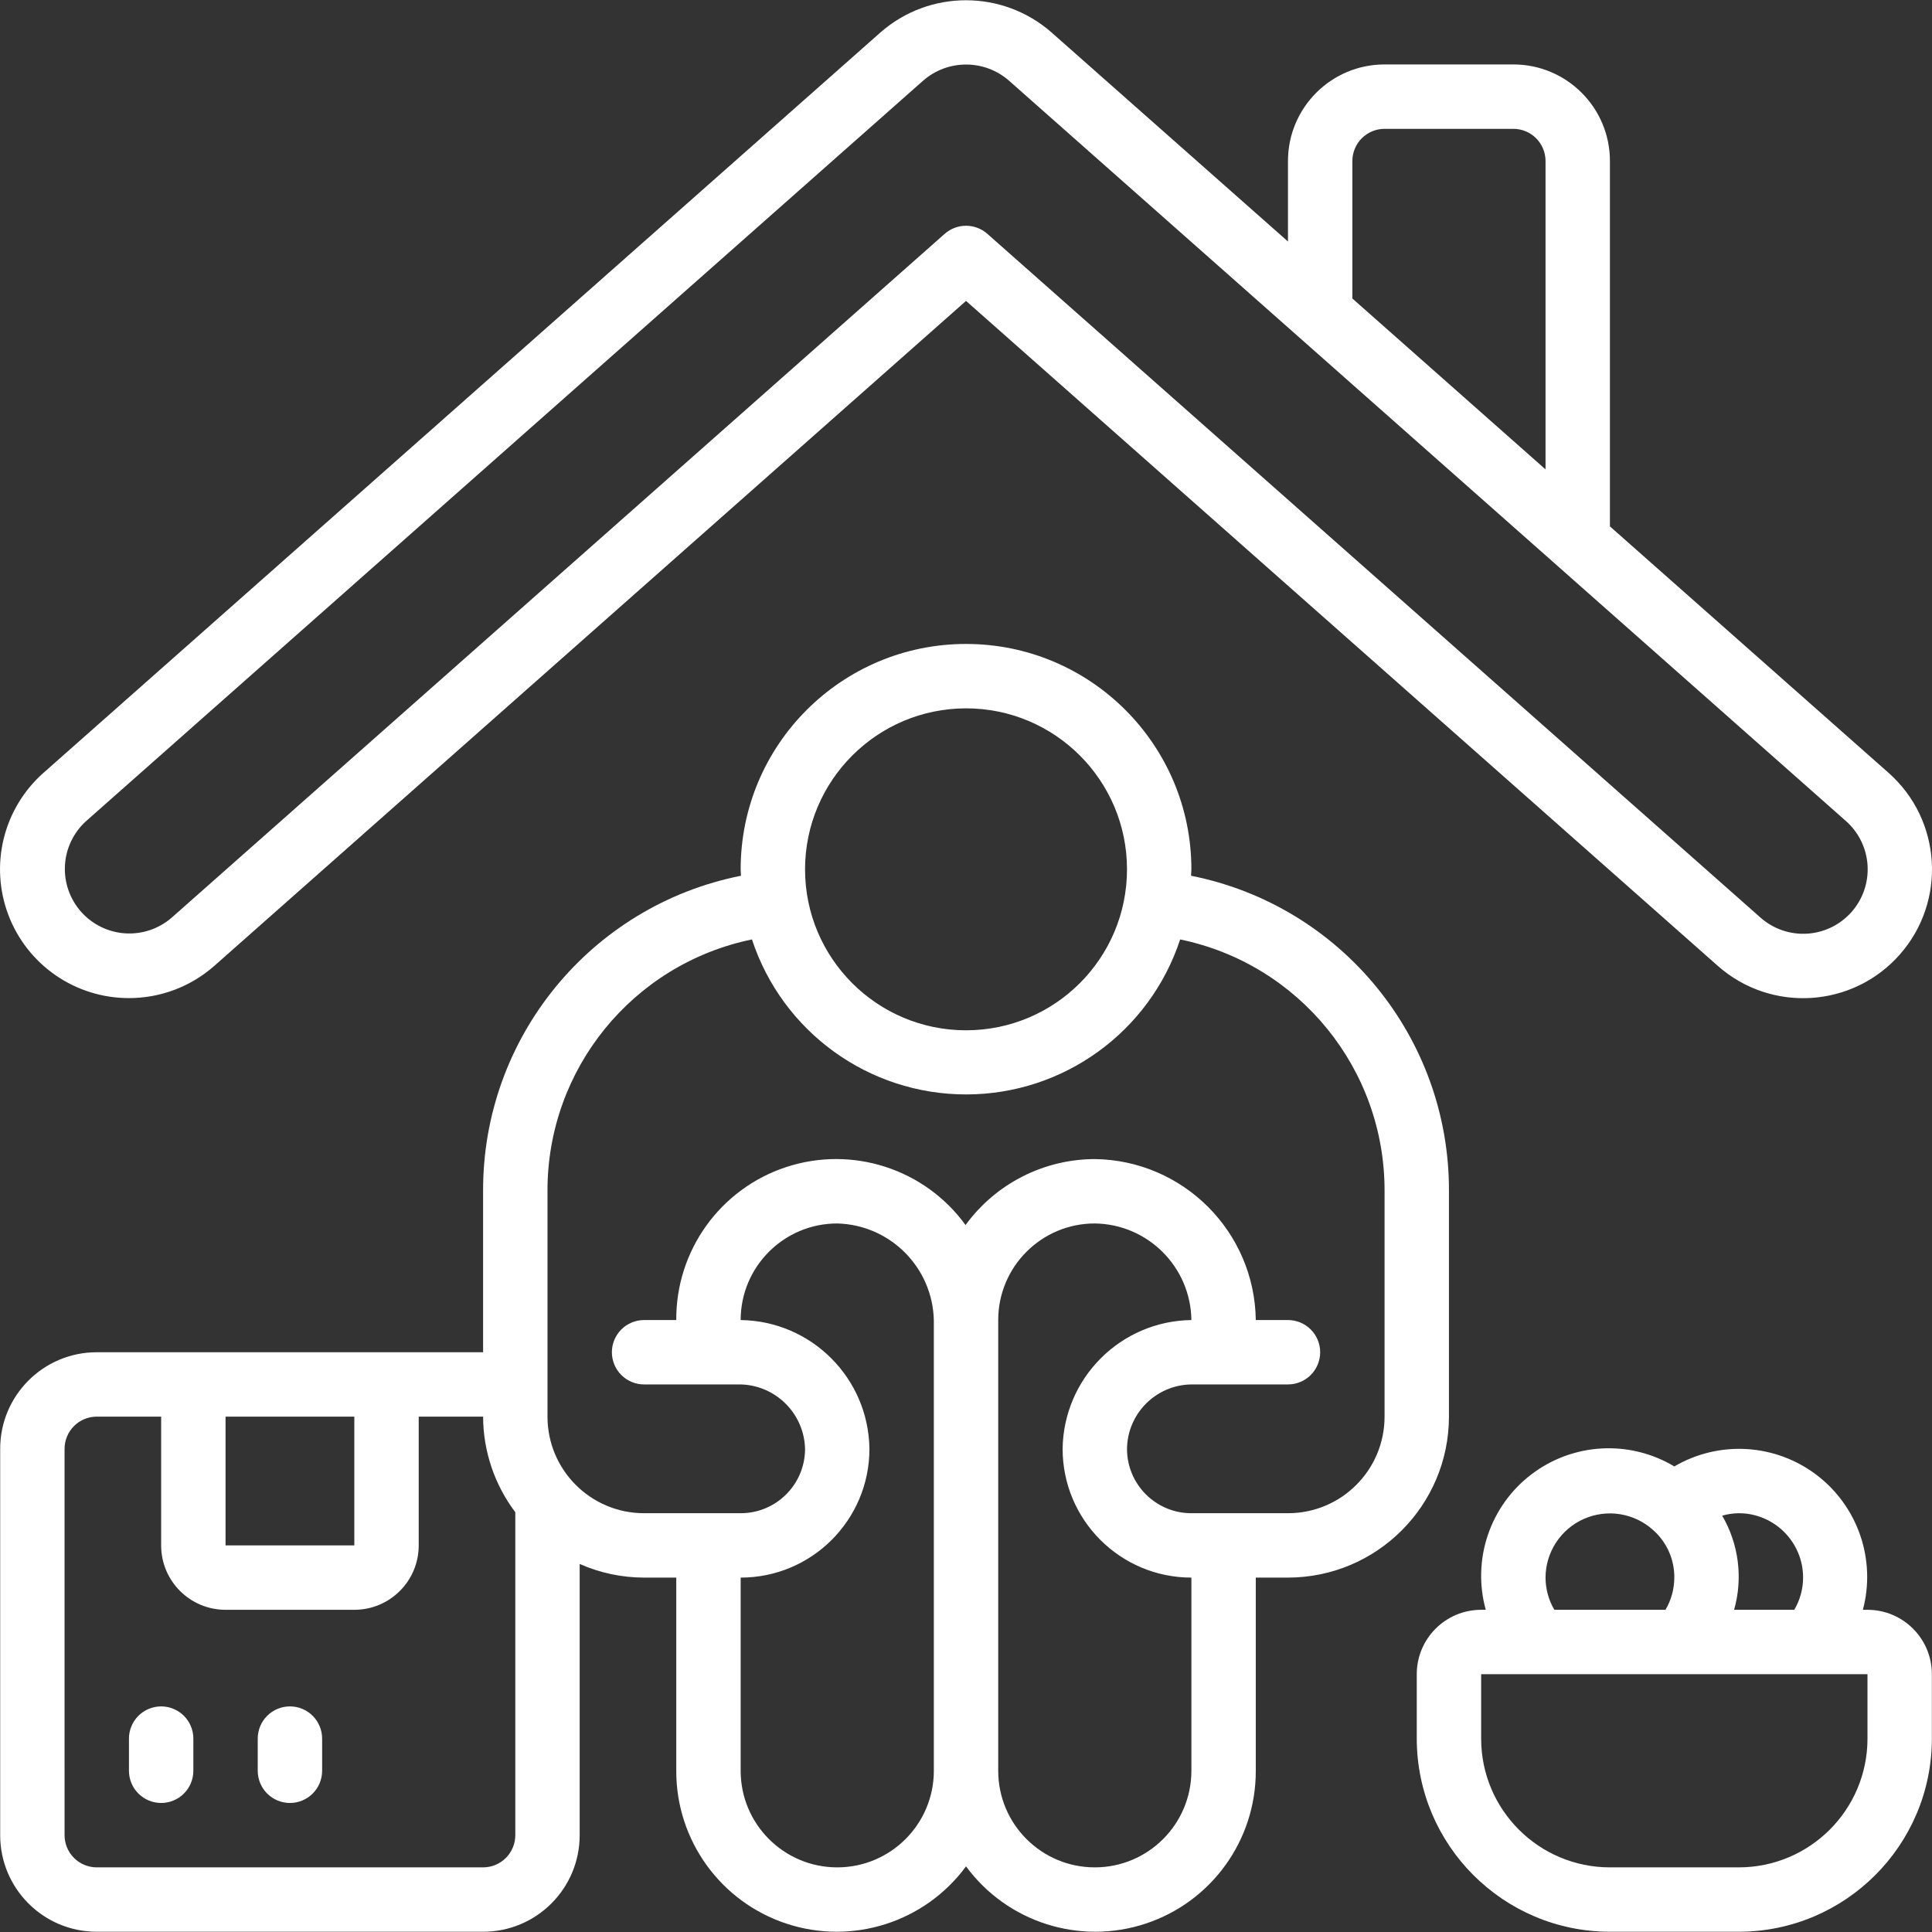 <svg width="512" height="512" viewBox="0 0 512 512" fill="none" xmlns="http://www.w3.org/2000/svg">
<rect x="0" y="0" width="512" height="512" fill="#333333" stroke="none"/>
<g clip-path="url(#clip0_2553_2)">
<path d="M34.175 264.506C42.5 264.515 50.541 261.481 56.784 255.974L256.007 79.745L455.238 255.973C469.374 268.46 490.956 267.124 503.443 252.987C515.93 238.851 514.594 217.268 500.457 204.781L426.646 139.494V42.673C426.646 28.538 415.186 17.077 401.05 17.077H366.923C352.788 17.077 341.327 28.538 341.327 42.673V64.003L278.608 8.546C265.655 -2.76 246.342 -2.76 233.388 8.546L11.556 204.781C6.355 209.369 2.675 215.433 1.006 222.165C-0.662 228.897 -0.24 235.978 2.216 242.464C4.672 248.95 9.047 254.534 14.756 258.472C20.465 262.41 27.239 264.514 34.175 264.506ZM358.391 42.673C358.391 41.553 358.611 40.444 359.04 39.408C359.469 38.373 360.097 37.433 360.89 36.641C361.682 35.848 362.622 35.22 363.657 34.791C364.693 34.362 365.802 34.142 366.922 34.142H401.05C402.171 34.142 403.28 34.362 404.315 34.791C405.35 35.22 406.291 35.848 407.083 36.641C407.875 37.433 408.504 38.373 408.932 39.408C409.361 40.444 409.582 41.553 409.582 42.673V124.393L358.39 79.105V42.673H358.391ZM22.843 217.579L244.676 21.344C251.179 15.691 260.852 15.691 267.355 21.344L489.188 217.58C490.868 219.067 492.24 220.869 493.224 222.886C494.208 224.902 494.785 227.092 494.922 229.332C495.06 231.571 494.755 233.816 494.025 235.937C493.295 238.059 492.154 240.015 490.668 241.696C489.182 243.377 487.379 244.748 485.363 245.732C483.346 246.716 481.156 247.293 478.917 247.431C476.677 247.568 474.433 247.263 472.311 246.533C470.19 245.803 468.233 244.663 466.552 243.176L261.655 61.964C260.095 60.587 258.087 59.827 256.007 59.827C253.926 59.827 251.918 60.587 250.358 61.964L45.513 243.175C42.112 246.138 37.679 247.637 33.178 247.345C28.678 247.054 24.475 244.996 21.485 241.62C18.494 238.244 16.959 233.823 17.214 229.32C17.468 224.817 19.492 220.597 22.843 217.579ZM494.904 426.614H493.684C495.411 420.113 495.168 413.246 492.985 406.884C490.802 400.522 486.778 394.952 481.423 390.881C476.069 386.81 469.625 384.422 462.911 384.019C456.197 383.617 449.515 385.219 443.713 388.621C437.919 385.146 431.216 383.486 424.47 383.857C417.723 384.227 411.243 386.611 405.864 390.7C400.486 394.789 396.456 400.396 394.295 406.798C392.134 413.199 391.941 420.102 393.74 426.614H392.52C383.096 426.614 375.456 434.254 375.456 443.678V460.743C375.484 489.003 398.388 511.907 426.648 511.935H460.776C489.037 511.907 511.94 489.003 511.968 460.743V443.678C511.967 434.254 504.327 426.614 494.904 426.614ZM477.839 418.082C477.832 421.084 477.025 424.029 475.502 426.614H459.555C460.736 422.458 461.065 418.105 460.522 413.818C459.98 409.532 458.577 405.399 456.399 401.667C457.823 401.258 459.295 401.04 460.776 401.018C470.199 401.018 477.839 408.658 477.839 418.082ZM409.583 418.082C409.592 414.783 410.558 411.557 412.364 408.796C414.169 406.034 416.736 403.855 419.754 402.523C422.773 401.19 426.112 400.761 429.369 401.288C432.626 401.814 435.661 403.274 438.105 405.489C439.886 407.065 441.308 409.005 442.275 411.178C443.242 413.35 443.731 415.705 443.711 418.082C443.704 421.084 442.897 424.029 441.373 426.614H411.92C410.397 424.028 409.59 421.083 409.583 418.082ZM494.904 460.742C494.904 479.59 479.624 494.87 460.776 494.87H426.648C407.8 494.87 392.52 479.59 392.52 460.742V443.677H494.905L494.904 460.742Z" fill="white"/>
<path d="M25.642 511.934H128.026C142.162 511.934 153.622 500.474 153.622 486.338V414.464C158.997 416.844 164.809 418.076 170.687 418.081H179.218V469.274C179.165 487.675 190.952 504.022 208.426 509.787C225.9 515.552 245.1 509.425 256.007 494.606C266.913 509.426 286.113 515.552 303.587 509.787C321.062 504.022 332.848 487.675 332.795 469.274V418.081H341.326C364.875 418.053 383.958 398.97 383.987 375.421V315.697C384.147 275.063 355.498 240.012 315.645 232.083C315.645 231.503 315.73 230.931 315.73 230.376C315.73 197.391 288.99 170.653 256.007 170.653C223.023 170.653 196.283 197.392 196.283 230.376C196.283 230.965 196.351 231.537 196.368 232.083C156.515 240.012 127.866 275.063 128.026 315.697V358.358H25.642C11.506 358.358 0.046 369.818 0.046 383.954V486.338C0.046 500.475 11.506 511.934 25.642 511.934ZM221.879 494.871C207.743 494.871 196.283 483.41 196.283 469.275V418.082C215.131 418.082 230.41 402.803 230.41 383.955C230.163 365.21 215.027 350.075 196.283 349.827C196.283 335.691 207.743 324.231 221.879 324.231C235.866 324.586 247.12 335.84 247.475 349.827V469.276C247.475 483.41 236.015 494.871 221.879 494.871ZM315.731 469.275C315.731 483.41 304.271 494.871 290.135 494.871C275.999 494.871 264.539 483.41 264.539 469.275V349.826C264.539 335.69 275.999 324.23 290.135 324.23C304.195 324.414 315.547 335.766 315.731 349.826C296.986 350.074 281.852 365.21 281.604 383.954C281.604 402.802 296.883 418.081 315.731 418.081V469.275ZM256.007 187.718C279.567 187.718 298.667 206.818 298.667 230.378C298.667 253.939 279.567 273.039 256.007 273.039C232.446 273.039 213.346 253.939 213.346 230.378C213.375 206.829 232.458 187.746 256.007 187.718ZM145.091 315.698C144.981 283.396 167.641 255.486 199.277 248.961C207.333 273.47 230.216 290.036 256.016 290.036C281.816 290.036 304.698 273.47 312.754 248.961C344.384 255.493 367.035 283.401 366.923 315.698V375.422C366.923 389.558 355.463 401.018 341.327 401.018H315.731C306.307 401.018 298.667 393.378 298.667 383.954C298.791 374.581 306.359 367.013 315.731 366.889H341.327C343.59 366.889 345.76 365.99 347.36 364.39C348.96 362.79 349.859 360.62 349.859 358.358C349.859 356.095 348.96 353.925 347.36 352.325C345.76 350.725 343.59 349.826 341.327 349.826H332.796C332.488 326.395 313.568 307.473 290.135 307.166C283.453 307.182 276.869 308.773 270.917 311.811C264.965 314.848 259.813 319.246 255.88 324.648C245.064 309.745 225.861 303.534 208.367 309.28C190.873 315.026 179.092 331.413 179.219 349.826H170.688C168.425 349.826 166.255 350.725 164.655 352.325C163.055 353.925 162.156 356.095 162.156 358.358C162.156 360.62 163.055 362.79 164.655 364.39C166.255 365.99 168.425 366.889 170.688 366.889H196.284C205.607 367.127 213.11 374.629 213.348 383.954C213.348 393.378 205.708 401.018 196.284 401.018H170.688C156.551 401.018 145.092 389.558 145.092 375.422L145.091 315.698ZM93.898 375.422V409.55H59.771V375.422H93.898ZM17.11 383.954C17.11 382.833 17.331 381.724 17.76 380.689C18.189 379.654 18.817 378.713 19.609 377.921C20.401 377.129 21.342 376.5 22.377 376.071C23.412 375.643 24.522 375.422 25.642 375.422H42.706V409.55C42.706 418.974 50.346 426.614 59.771 426.614H93.898C103.323 426.614 110.963 418.974 110.963 409.55V375.422H128.027C128.055 384.566 131.049 393.455 136.559 400.753V486.338C136.559 488.601 135.66 490.771 134.06 492.371C132.46 493.971 130.29 494.87 128.027 494.87H25.643C23.38 494.87 21.21 493.971 19.61 492.371C18.01 490.771 17.111 488.601 17.111 486.338L17.11 383.954Z" fill="white"/>
<path d="M42.706 477.806C43.827 477.806 44.936 477.586 45.971 477.157C47.007 476.728 47.947 476.1 48.739 475.307C49.532 474.515 50.16 473.575 50.589 472.539C51.017 471.504 51.238 470.395 51.238 469.275V460.743C51.238 458.48 50.339 456.31 48.739 454.71C47.139 453.11 44.969 452.211 42.706 452.211C40.444 452.211 38.274 453.11 36.674 454.71C35.074 456.31 34.175 458.48 34.175 460.743V469.275C34.175 470.395 34.395 471.504 34.824 472.539C35.253 473.575 35.881 474.515 36.674 475.307C37.466 476.1 38.406 476.728 39.441 477.157C40.477 477.586 41.586 477.806 42.706 477.806ZM76.834 477.806C77.955 477.806 79.064 477.586 80.099 477.157C81.134 476.728 82.075 476.1 82.867 475.307C83.659 474.515 84.288 473.575 84.716 472.539C85.145 471.504 85.366 470.395 85.366 469.275V460.743C85.366 458.48 84.467 456.31 82.867 454.71C81.267 453.11 79.097 452.211 76.834 452.211C74.571 452.211 72.401 453.11 70.801 454.71C69.201 456.31 68.302 458.48 68.302 460.743V469.275C68.302 470.395 68.523 471.504 68.952 472.539C69.381 473.575 70.009 474.515 70.801 475.307C71.594 476.1 72.534 476.728 73.569 477.157C74.604 477.586 75.714 477.806 76.834 477.806Z" fill="white"/>
</g>
<defs>
<clipPath id="clip0_2553_2">
<rect width="512" height="512" fill="white"/>
</clipPath>
</defs>
</svg>

